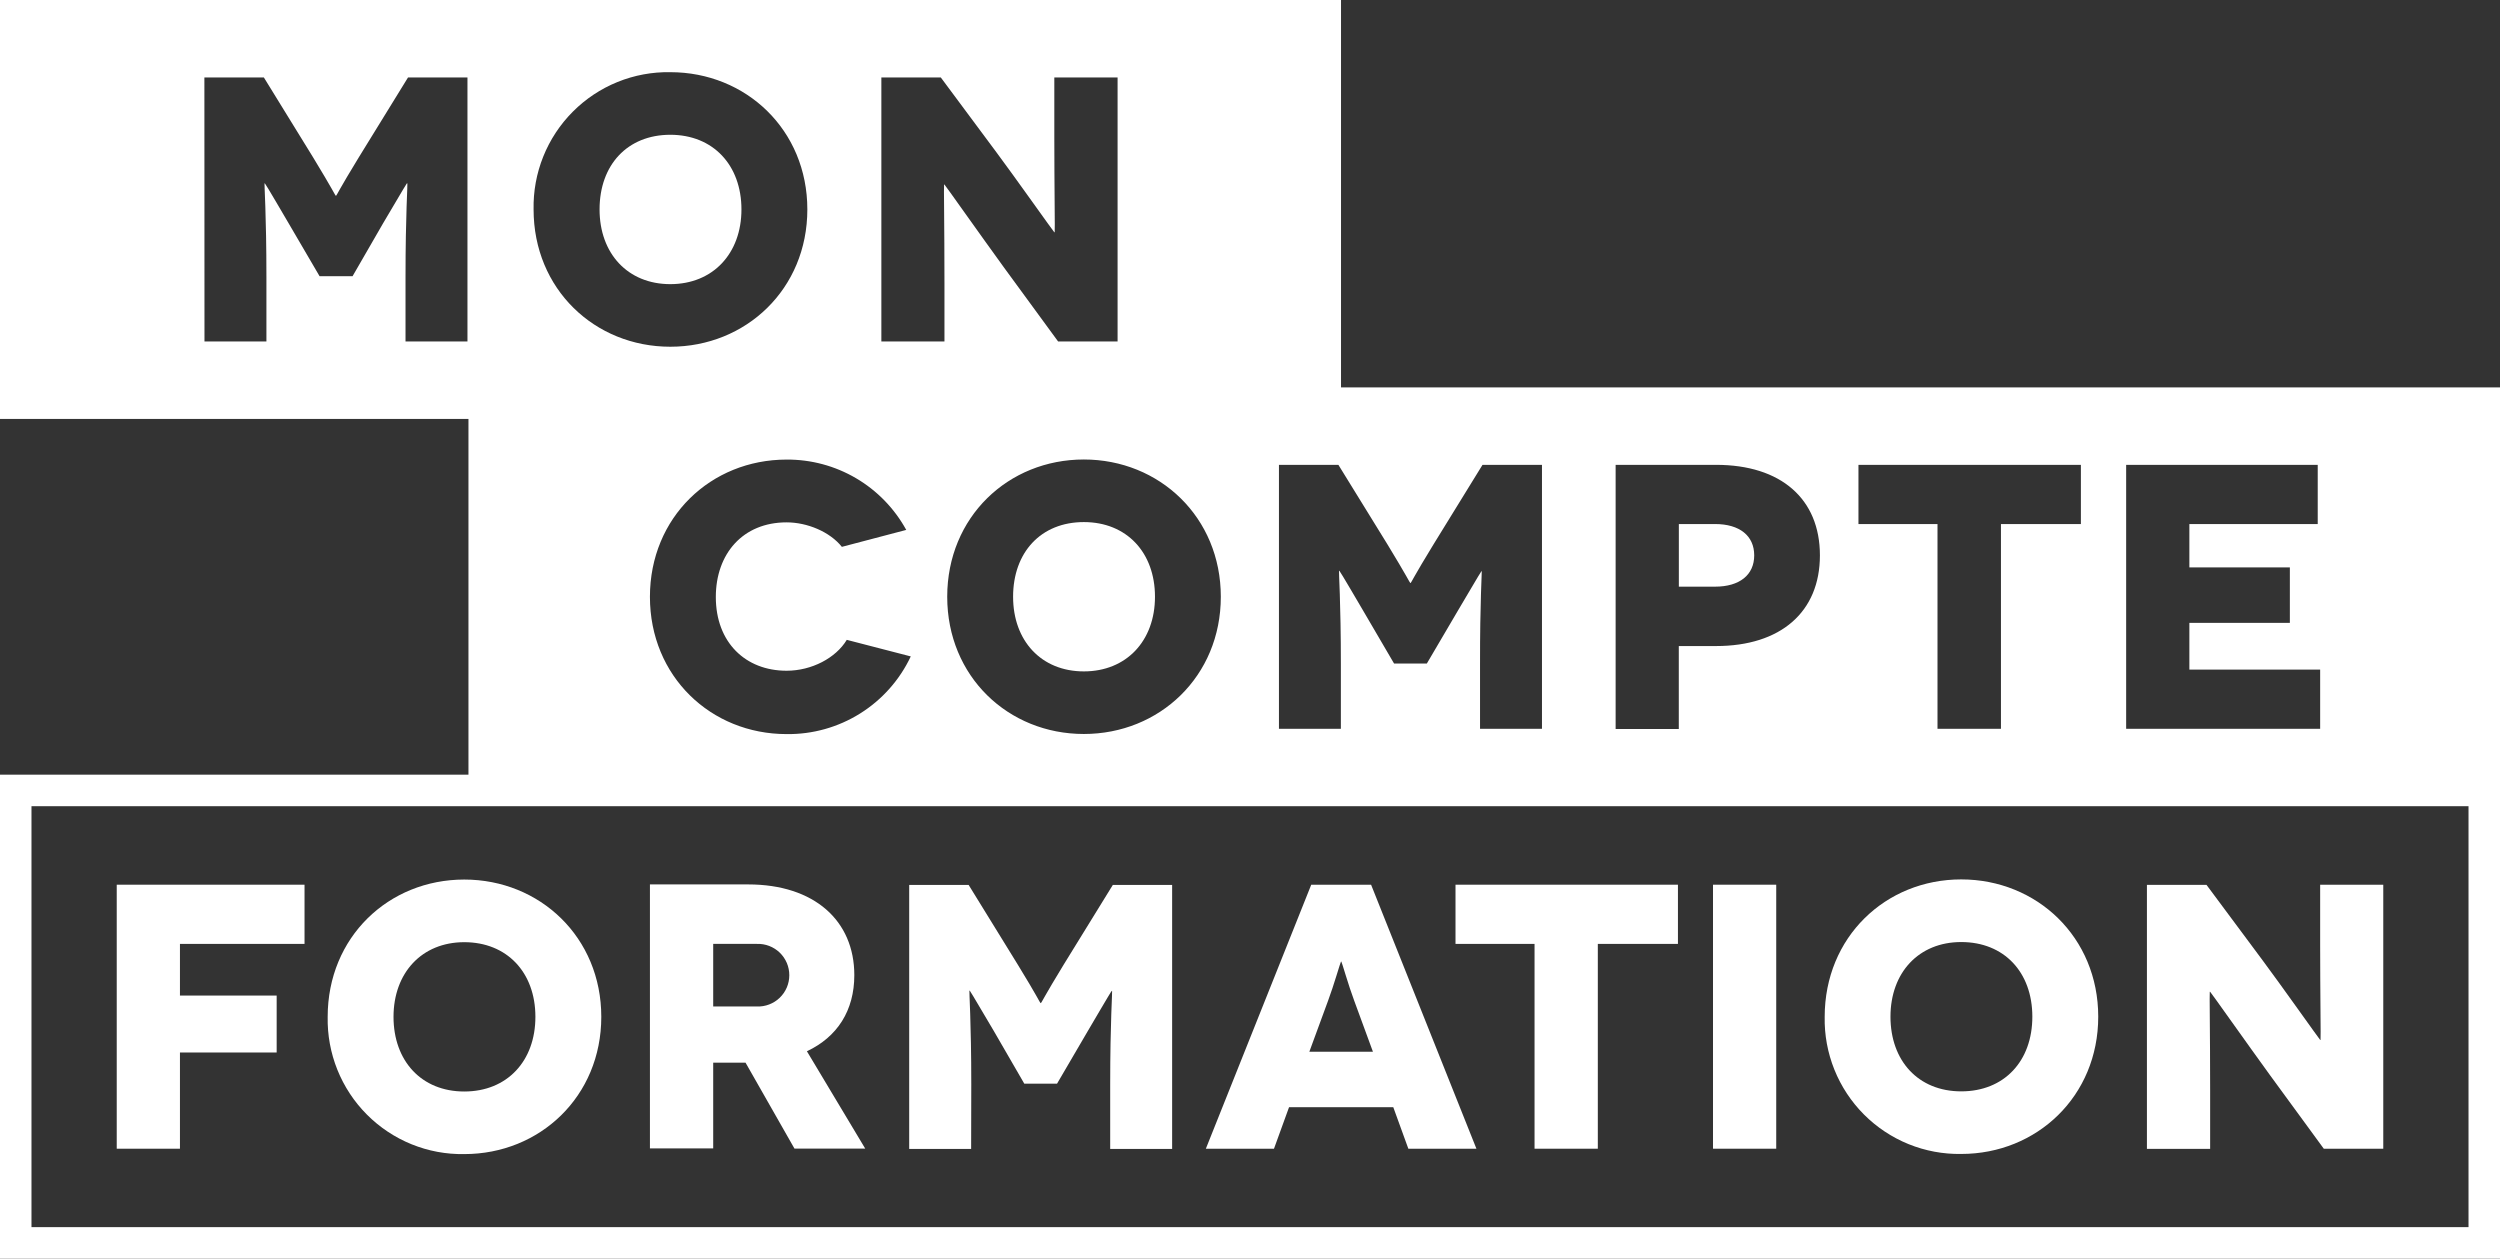 <svg width="143" height="72" viewBox="0 0 143 72" fill="none" xmlns="http://www.w3.org/2000/svg">
<rect x="0" y="0" width="143" height="72" fill="#333333" stroke="none"/>
<path d="M143 22.16H76.706V0H0V23.962H26.796V44.311H0V72H143V22.16ZM130.98 32.457V35.627H125.232V38.303H132.713V41.689H121.616V26.589H132.574V29.975H125.232V32.457H130.98ZM106.304 29.975V26.589H119.027V29.975H114.455V41.689H110.825V29.975H106.304ZM104.099 31.766C104.099 35.002 101.862 36.954 98.158 36.954H96.027V41.7H92.414V26.589H98.161C101.865 26.589 104.099 28.53 104.099 31.766ZM84.751 32.651C84.729 32.651 83.522 34.721 83.388 34.936L81.614 37.956H79.742L77.976 34.936C77.848 34.721 76.641 32.651 76.614 32.651H76.592C76.57 32.651 76.698 34.42 76.698 38V41.689H73.156V26.589H76.556L79.377 31.163C80.467 32.954 80.647 33.347 80.669 33.347H80.69C80.71 33.347 80.884 32.959 81.982 31.163L84.8 26.589H88.201V41.689H84.658V38C84.65 34.42 84.778 32.651 84.751 32.651ZM69.831 34.134C69.831 38.686 66.324 41.984 61.996 41.984C57.669 41.984 54.181 38.691 54.181 34.134C54.181 29.576 57.669 26.283 61.996 26.283C66.324 26.283 69.831 29.587 69.831 34.134ZM44.992 38.366C46.433 38.366 47.812 37.634 48.436 36.599L52.096 37.547C51.462 38.892 50.455 40.027 49.195 40.814C47.935 41.602 46.476 42.01 44.992 41.99C40.664 41.99 37.176 38.691 37.176 34.139C37.176 29.587 40.664 26.288 44.992 26.288C46.388 26.279 47.762 26.647 48.967 27.355C50.172 28.063 51.163 29.084 51.837 30.311L48.155 31.28C47.466 30.417 46.174 29.879 44.992 29.879C42.495 29.879 40.945 31.671 40.945 34.15C40.945 36.75 42.645 38.366 44.992 38.366ZM54.023 16.188V19.53H50.414V4.432H53.815L57.015 8.738C57.982 10.033 60.285 13.287 60.307 13.287H60.328C60.35 13.287 60.307 10.614 60.307 7.875V4.432H63.926V19.53H60.522L57.445 15.325C56.066 13.427 54.044 10.557 54.023 10.557H54.001C53.979 10.557 54.023 12.886 54.023 16.188ZM46.18 11.979C46.18 16.532 42.67 19.833 38.342 19.833C34.015 19.833 30.521 16.532 30.521 11.979C30.501 10.944 30.689 9.915 31.075 8.954C31.46 7.994 32.036 7.121 32.766 6.388C33.496 5.655 34.366 5.077 35.324 4.689C36.282 4.301 37.309 4.11 38.342 4.129C42.67 4.129 46.18 7.43 46.18 11.979ZM11.691 4.432H15.094L17.915 9.011C19.005 10.803 19.185 11.196 19.204 11.196H19.226C19.247 11.196 19.419 10.808 20.517 9.011L23.338 4.432H26.739V19.53H23.196V15.838C23.196 12.258 23.324 10.489 23.302 10.489H23.272C23.253 10.489 22.046 12.561 21.91 12.777L20.166 15.8H18.28L16.514 12.78C16.386 12.564 15.179 10.491 15.152 10.491H15.13C15.111 10.491 15.239 12.261 15.239 15.841V19.53H11.696L11.691 4.432ZM141.199 70.192H1.801V46.116H141.199V70.192Z" fill="white"/>
<path d="M6.677 65.706H10.293V60.203H15.825V56.946H10.293V53.991H17.419V50.605H6.677V65.706Z" fill="white"/>
<path d="M18.743 58.164C18.723 59.198 18.911 60.227 19.296 61.187C19.681 62.147 20.256 63.02 20.985 63.752C21.714 64.485 22.584 65.063 23.541 65.452C24.498 65.841 25.523 66.032 26.556 66.014C30.884 66.014 34.394 62.713 34.394 58.164C34.394 53.614 30.884 50.31 26.556 50.31C22.229 50.31 18.743 53.603 18.743 58.164ZM30.625 58.164C30.625 60.687 29.012 62.434 26.556 62.434C24.101 62.434 22.509 60.679 22.509 58.164C22.509 55.649 24.125 53.893 26.556 53.893C28.987 53.893 30.625 55.61 30.625 58.164Z" fill="white"/>
<path d="M40.795 60.785H42.645L45.444 65.7H49.491L46.155 60.132C47.897 59.313 48.867 57.803 48.867 55.777C48.867 52.669 46.586 50.589 42.795 50.589H37.176V65.689H40.795V60.785ZM40.795 53.991H43.291C43.532 53.982 43.771 54.021 43.996 54.107C44.221 54.193 44.426 54.323 44.6 54.49C44.773 54.657 44.911 54.858 45.006 55.08C45.1 55.301 45.148 55.54 45.148 55.781C45.148 56.022 45.1 56.261 45.006 56.483C44.911 56.705 44.773 56.905 44.6 57.072C44.426 57.239 44.221 57.37 43.996 57.455C43.771 57.541 43.532 57.581 43.291 57.571H40.795V53.991Z" fill="white"/>
<path d="M55.557 62.017C55.557 58.434 55.429 56.667 55.45 56.667H55.472C55.494 56.667 56.699 58.737 56.835 58.953L58.59 61.987H60.462L62.228 58.966C62.359 58.751 63.563 56.681 63.59 56.681H63.612C63.634 56.681 63.503 58.448 63.503 62.03V65.719H67.046V50.619H63.653L60.833 55.193C59.742 56.981 59.563 57.377 59.541 57.377H59.519C59.497 57.377 59.326 56.987 58.227 55.193L55.407 50.619H52.006V65.719H55.549L55.557 62.017Z" fill="white"/>
<path d="M73.733 63.333H79.696L80.557 65.706H84.451L78.426 50.605H75.003L68.975 65.706H72.872L73.733 63.333ZM75.971 57.227C76.295 56.364 76.682 55.004 76.704 55.004H76.725C76.747 55.004 77.134 56.37 77.456 57.227L78.532 60.16H74.894L75.971 57.227Z" fill="white"/>
<path d="M87.776 65.706H91.395V53.991H95.978V50.605H83.255V53.991H87.776V65.706Z" fill="white"/>
<path d="M101.6 50.605H97.984V65.706H101.6V50.605Z" fill="white"/>
<path d="M112.182 66.006C116.509 66.006 120.019 62.705 120.019 58.155C120.019 53.606 116.509 50.302 112.182 50.302C107.854 50.302 104.372 53.603 104.372 58.164C104.352 59.197 104.541 60.224 104.927 61.184C105.312 62.143 105.887 63.014 106.615 63.746C107.344 64.478 108.213 65.055 109.169 65.444C110.125 65.832 111.15 66.023 112.182 66.006ZM112.182 53.885C114.634 53.885 116.25 55.61 116.25 58.155C116.25 60.7 114.637 62.426 112.182 62.426C109.726 62.426 108.135 60.679 108.135 58.155C108.135 55.632 109.751 53.885 112.182 53.885Z" fill="white"/>
<path d="M126.42 62.361C126.42 59.062 126.377 56.73 126.399 56.73H126.42C126.442 56.73 128.464 59.6 129.843 61.498L132.92 65.706H136.323V50.605H132.713V54.068C132.713 56.798 132.756 59.483 132.735 59.483H132.713C132.694 59.483 130.388 56.225 129.421 54.931L126.213 50.616H122.804V65.717H126.42V62.361Z" fill="white"/>
<path d="M57.949 34.134C57.949 36.657 59.563 38.404 61.996 38.404C64.43 38.404 66.065 36.657 66.065 34.134C66.065 31.61 64.451 29.863 61.996 29.863C59.541 29.863 57.949 31.594 57.949 34.134Z" fill="white"/>
<path d="M96.03 29.975V33.557H98.104C99.502 33.557 100.341 32.888 100.341 31.766C100.341 30.644 99.502 29.975 98.104 29.975H96.03Z" fill="white"/>
<path d="M34.295 11.979C34.295 14.505 35.909 16.253 38.342 16.253C40.776 16.253 42.411 14.505 42.411 11.979C42.411 9.454 40.798 7.709 38.342 7.709C35.887 7.709 34.295 9.435 34.295 11.979Z" fill="white"/>
</svg>
